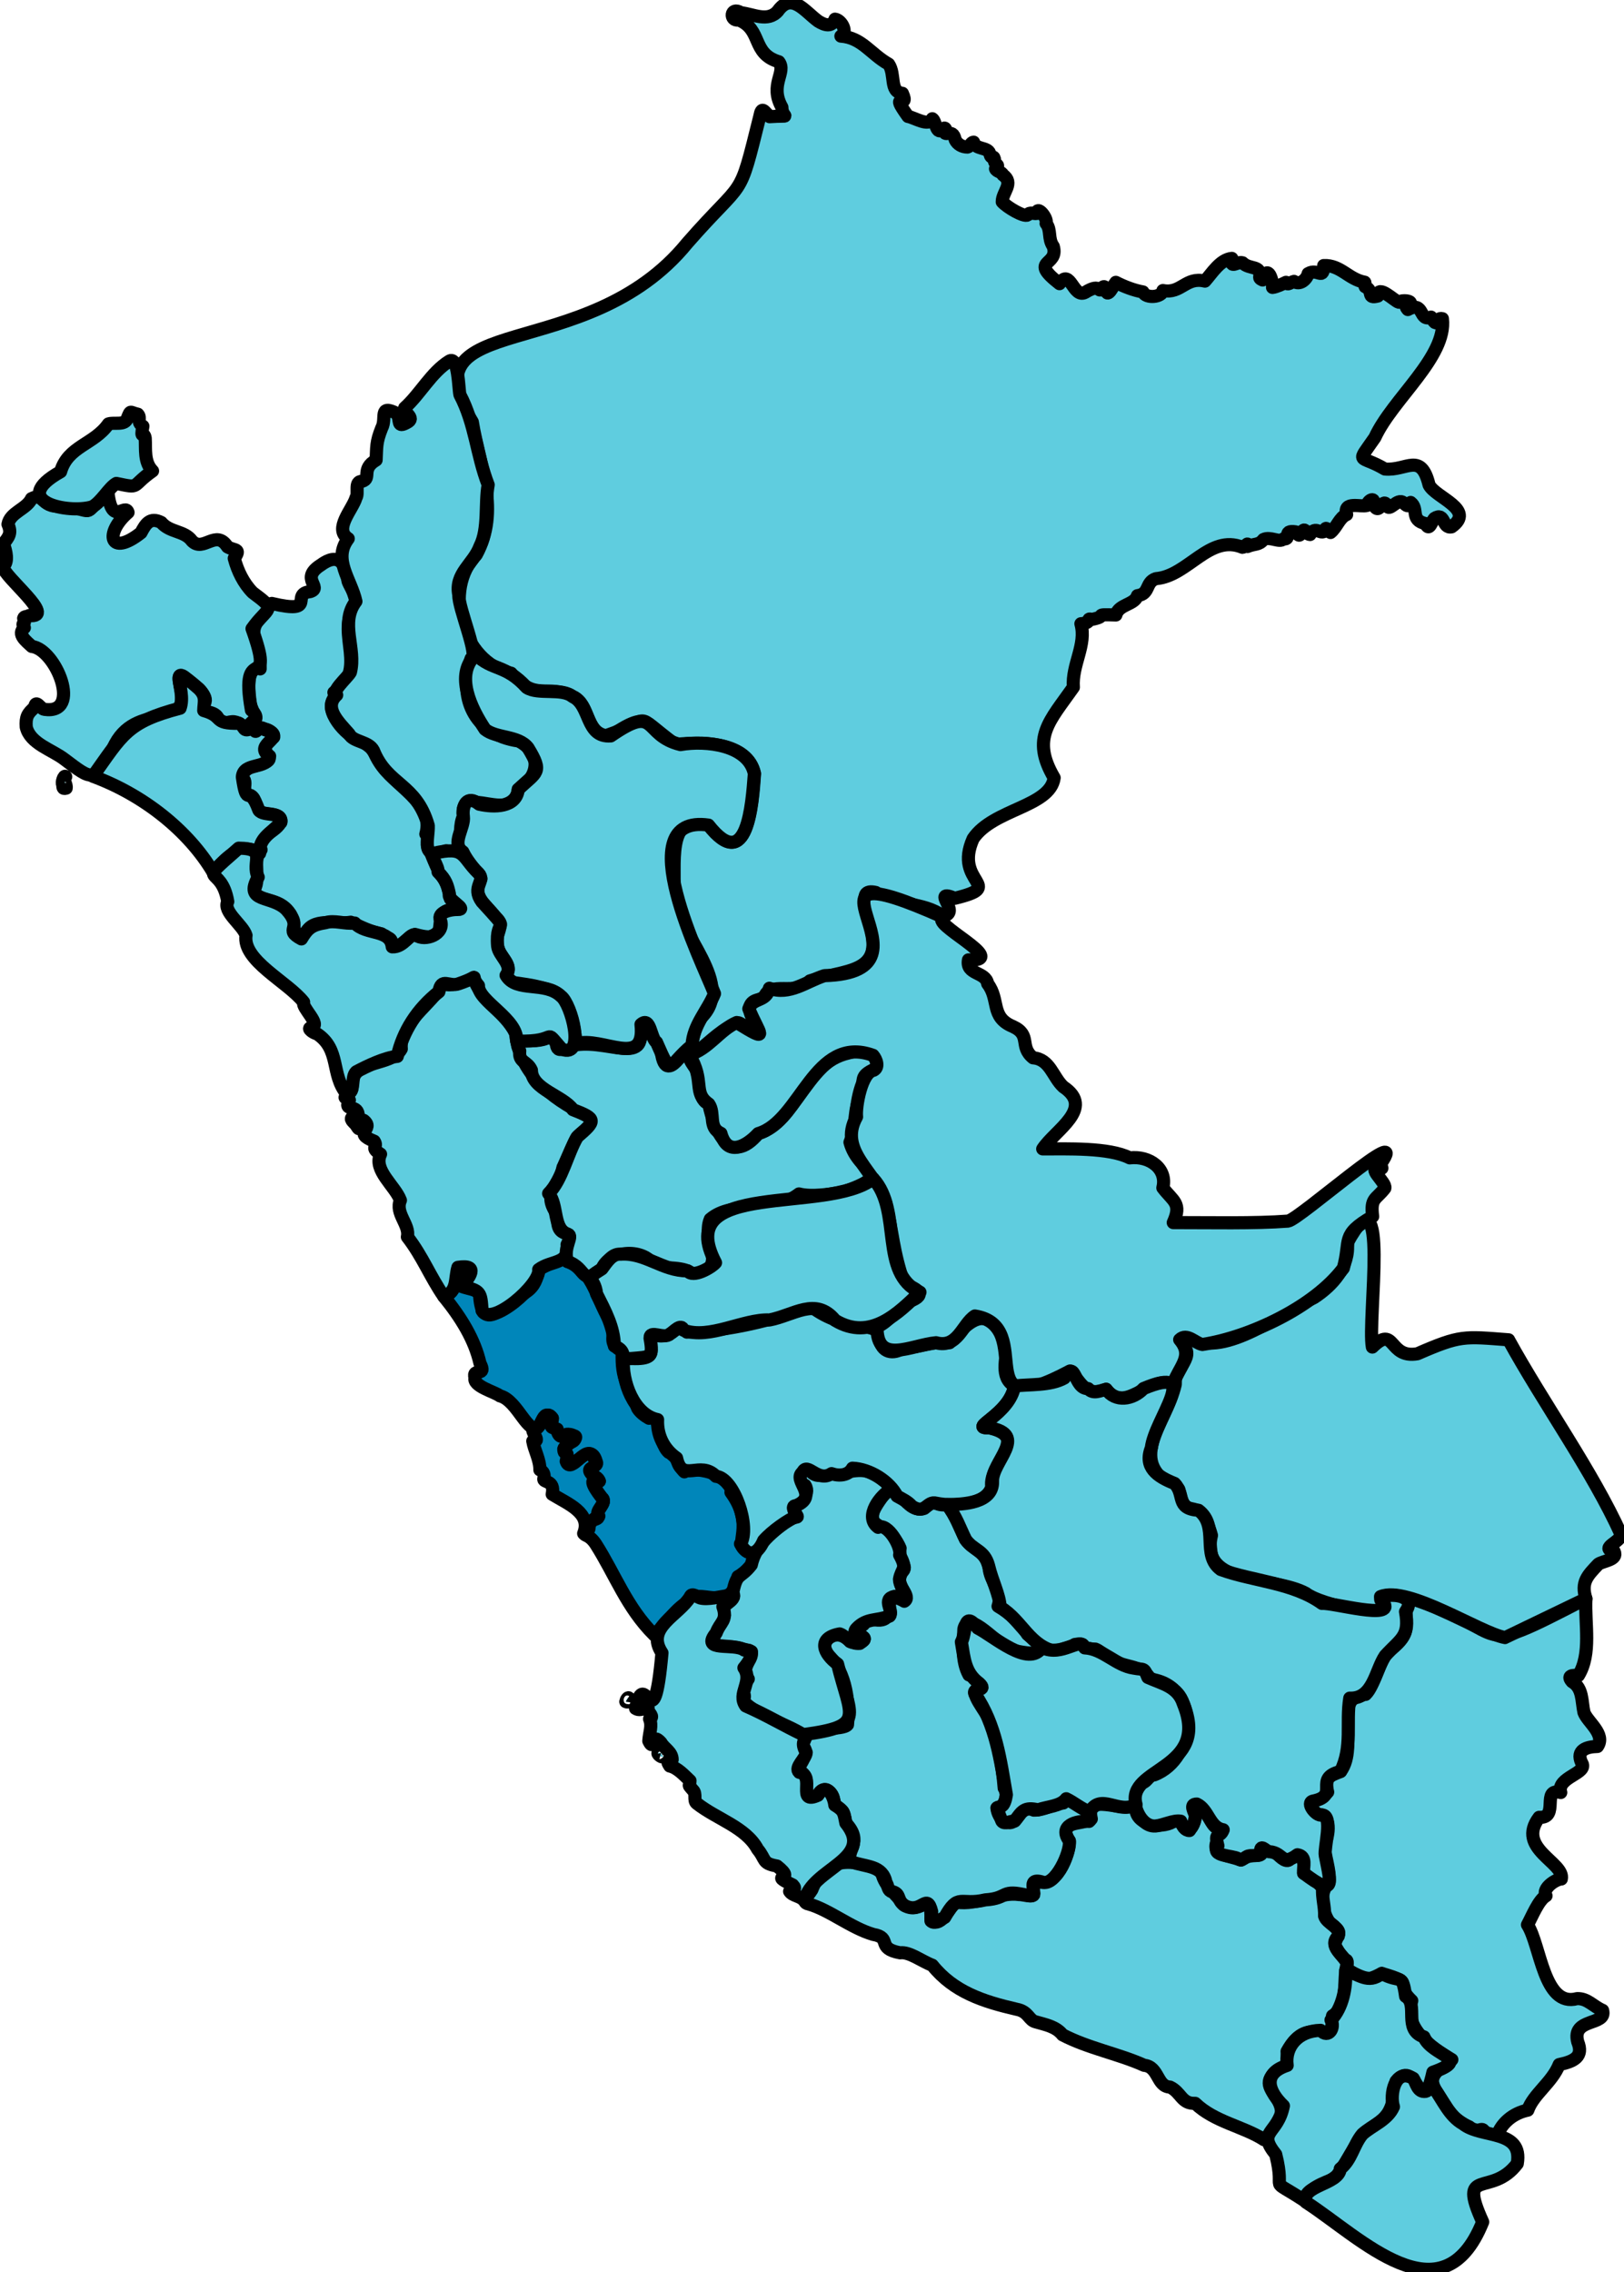 <svg width="371" height="519" viewBox="0 0 371 519" fill="none" xmlns="http://www.w3.org/2000/svg">
<g clip-path="url(#clip0_333_79)">
<path d="M177.682 2.537C180.854 -1.877 183.77 2.537 186.91 4.835C188.418 5.782 190.013 6.277 190.762 4.379C192.275 4.583 193.783 7.437 192.106 8.254C196.891 8.584 198.907 12.35 203.011 14.652C204.633 17.011 203.13 21.008 206.15 21.312C207.974 25.361 202.928 20.296 207.435 26.603C208.897 26.833 212.22 29.053 212.988 27.12C213.86 27.646 213.824 31.09 215.492 29.466C215.579 29.24 215.826 29.157 215.986 29.414C215.222 31.92 217.649 28.884 218.202 31.898C218.696 32.971 219.816 33.593 221.018 33.593C221.639 33.475 221.781 32.524 222.416 32.472C222.836 34.192 225.62 33.549 226.1 35.026C226.506 36.673 226.927 35.248 227.174 36.321C226.913 37.724 228.728 37.42 227.425 38.545C227.644 39.214 228.897 39.24 229.107 39.935C231.776 41.833 228.924 43.871 228.961 46.112C230.053 47.35 233.947 49.648 234.76 49.101C235.217 48.31 236.214 48.888 236.849 48.758C236.872 46.786 239.436 49.87 238.983 51.034C240.213 52.546 239.34 54.518 240.624 56.295C241.954 60.947 234.811 59.149 242.045 64.792C244.481 61.06 245.158 68.241 247.9 66.786C251.83 64.358 250.624 67.498 251.931 65.582C252.37 65.257 252.552 65.752 252.644 66.147C252.95 68.432 254.426 65.044 254.911 64.488C256.67 65.396 259.06 66.343 261.103 66.681C261.775 68.311 265.559 67.885 265.664 66.364C269.864 67.181 270.861 63.15 275.262 64.21C276.866 62.411 278.763 59.266 281.409 59.019C280.988 61.616 282.584 59.648 283.854 60.022C285.508 61.681 288.187 60.443 287.775 63.315C287.739 63.671 288.214 63.836 288.443 63.953C289.626 60.048 290.856 64.184 290.705 65.652C291.564 65.561 293.049 64.848 293.79 64.483C294.05 65.335 295.051 64.366 295.609 64.275C296.943 65.226 298.543 63.806 298.844 62.498C301.047 61.195 302.327 64.171 302.396 60.656C306.262 60.478 308.108 63.828 311.76 64.457C311.979 64.618 311.65 65.469 311.943 65.539C313.926 66.49 312.098 68.324 314.772 67.615C314.685 64.792 318.666 68.841 319.566 69.036C320.302 68.306 323.784 68.819 321.417 69.879C321.056 70.096 321.454 70.5 321.623 70.704C325.466 68.61 324.072 73.597 326.91 72.429C328.665 75.339 327.774 72.377 329.511 72.789C330.571 81.512 318.122 91.143 314.091 99.94C309.708 106.3 310.494 103.667 316.367 107.129C321.321 107.62 324.602 103.098 326.472 110.774C327.962 113.706 337.198 116.382 331.622 120.335C329.452 120.822 330.164 116.851 327.692 118.42C327.057 119.089 326.49 121.526 325.718 119.614C322.034 118.819 324.191 116.226 322.258 114.77C321.696 115.913 321.412 115.574 320.631 114.853C319.205 113.598 317.354 117.164 316.806 115.383C315.828 113.45 315.055 118.176 313.766 115.118C314.201 113.363 312.409 114.293 312.308 115.453C310.777 115.9 306.847 114.366 307.638 117.525C305.965 118.228 305.403 120.461 303.954 121.63C303.273 121.356 302.88 119.949 302.747 121.195C301.596 122.312 300.604 119.936 299.279 122.09C298.104 122.016 298.282 119.944 297.167 121.916C296.623 122.746 296.445 121.777 295.97 121.482C292.803 120.965 295.197 123.285 293.182 123.107C292.341 124.058 290.216 122.451 288.639 123.233C287.629 124.566 286.61 124.132 284.987 124.836C285.266 123.459 284.439 125.009 283.836 125.014C276.267 121.912 271.368 131.608 264.074 132.173C261.597 133.003 262.749 135.661 259.846 136.056C259.175 138.207 255.578 137.964 254.924 140.47C249.079 140.292 253.608 140.635 249.472 141.478C247.859 141.074 249.874 142.225 246.931 142.468C248.279 147.316 244.81 151.843 245.208 156.986C239.815 164.675 235.46 168.555 240.82 177.668C239.893 184.319 226.877 184.78 222.315 191.561C217.7 201.861 230.108 202.26 218.143 205.179C212.435 202.851 219.806 208.611 215.364 209.232C211.027 205.957 204.423 206.9 200.086 203.854C194.94 202.629 199.473 209.437 198.861 211.787C201.854 222.56 192.961 221.405 185.022 224.046C182.125 227.808 175.361 223.598 174.543 228.19C168.894 228.39 171.846 233.086 173.953 235.636C172.792 237.799 170.169 234.076 168.821 233.642C162.349 235.119 154.484 248.62 159.47 233.081C169.131 225.171 154.045 212.977 153.876 203.915C154.561 198.464 151.783 185.014 161.888 188.442C170.763 199.715 171.901 183.724 172.372 176.691C170.758 169.423 160.439 169.363 154.269 170.04C143.89 162.295 149.877 164.145 138.419 168.042C133.584 167.177 134.873 160.922 130.855 159.089C124.955 156.087 122.359 160.47 116.761 153.767C105.367 151.278 101.117 134.51 108.79 126.73C114.297 116.647 109.54 106.447 107.899 96.382C92.086 70.274 133.812 84.032 157.006 55.517C170.502 40.087 168.606 46.525 173.569 26.603C174.026 24.205 174.479 25.3 175.809 26.651C181.366 26.269 178.642 27.233 178.619 24.505C175.694 19.327 179.757 16.52 177.92 14.11C171.618 12.22 174.191 6.764 168.784 4.574C166.567 4.935 166.823 1.329 169.296 2.919C172.02 3.184 175.397 5.152 177.714 2.511L177.682 2.537Z" fill="#5FCDDF" stroke="black" stroke-width="3" stroke-linecap="round" stroke-linejoin="round"/>
<path d="M62.101 137.838C72.768 140.344 66.118 135.666 70.871 135.131C73.796 134.184 68.389 132.19 73.238 129.093C77.278 126.096 78.988 128.563 79.509 132.759C80.19 134.658 82.388 137.004 80.784 139.037C76.904 144.68 84.125 153.255 76.282 158.168C76.383 158.906 77.521 158.555 76.607 159.558C73.513 161.813 79.253 168.433 81.922 168.863C85.359 171.009 84.819 170.848 86.785 174.076C89.778 179.471 99.339 183.212 97.282 190.51C98.507 191.37 97.104 192.703 97.918 193.75C98.827 195.566 99.558 197.96 100.655 199.676C102.045 201.457 102.515 203.021 102.899 205.31C103.594 205.935 106.716 208.147 104.545 207.734C96.698 207.174 104.833 216.305 94.81 213.429C93.247 213.716 91.058 217.352 89.435 215.844C89.764 213.742 88.032 214.554 87.109 213.294C84.737 212.869 82.429 211.722 80.121 210.644C76.771 211.244 71.191 209.372 69.719 213.494C66.662 216.392 67.507 210.032 66.159 208.546C63.741 204.941 59.386 206.048 57.645 203.855C59.998 201.022 57.334 196.687 59.633 194.098C58.531 190.657 63.376 190.193 64.189 187.512C64.098 185.618 60.807 186.096 59.541 185.505C58.385 184.571 58.591 182.391 57.242 181.691C54.377 182.043 56.913 178.846 55.474 177.725C55.062 176.639 56.383 175.596 57.306 175.175C66.534 172.973 56.836 172.573 62.53 168.372C62.718 166.791 59.217 165.64 58.289 167.143C58.394 165.514 54.843 167.503 56.251 166.135C59.4 164.324 57.859 163.238 57.151 160.701C56.772 158.941 56.086 151.131 59.432 152.781C59.523 144.462 54.738 145.501 62.105 137.833L62.101 137.838Z" fill="#5FCDDF" stroke="black" stroke-width="3" stroke-linecap="round" stroke-linejoin="round"/>
<path d="M24.689 112.711C25.584 120.287 28.605 114.831 29.254 117.047C23.71 121.851 25.086 127.329 32.207 121.682C33.258 119.71 34.24 118.016 36.845 119.34C38.815 121.686 42.138 121.178 43.843 123.537C46.443 126.278 49.318 120.731 51.973 124.905C53.541 125.822 55.2 125.218 53.513 127.533C54.281 130.435 55.657 133.259 57.722 135.34C63.481 139.619 61.278 138.394 57.576 143.598C63.083 159.115 54.592 146.013 57.439 162.221C58.344 162.868 59.13 164.402 57.631 164.866C54.825 167.712 56.397 165.34 53.458 164.858C52.366 164.723 50.922 165.657 50.035 164.675C49.373 161.543 45.141 163.685 46.708 160.67C47.709 158.958 44.738 156.726 43.335 155.726C40.241 152.581 40.808 155.036 41.347 157.568C43.23 167.547 29.835 159.384 25.369 172.082C21.206 178.45 21.311 178.403 14.721 173.433C11.869 171.226 6.865 169.875 5.992 166.061C5.827 163.759 6.307 162.951 7.911 161.578C8.153 159.58 9.223 161.921 10.141 162.025C18.871 163.307 12.765 148.263 7.271 147.66C5.987 146.456 3.793 144.849 5.562 143.381C4.662 141.843 6.065 143.02 5.402 141.23C5.562 140.644 6.234 140.978 6.641 140.6C13.199 141.261 0.74 131.656 0.686 129.432C2.011 128.398 1.399 125.93 0.795 124.193C1.984 122.633 2.724 121.838 1.824 119.753C2.299 117.025 6.078 116.3 7.194 113.897C10.356 112.303 9.173 116.491 14.876 115.483C22.586 117.125 18.226 117.659 24.693 112.711H24.689ZM15.013 177.412C14.296 178.19 15.297 179.08 15.114 180.032C14.154 180.314 14.433 179.654 14.309 179.063C14.012 178.972 14.584 176.826 15.013 177.412Z" fill="#5FCDDF" stroke="black" stroke-width="3" stroke-linecap="round" stroke-linejoin="round"/>
<path d="M362.298 365.163C362.001 370.876 363.642 377.735 360.58 382.718C359.268 382.596 357.851 382.674 359.163 384.134C361.64 385.572 361.297 388.612 361.855 391.141C362.668 393.365 366.873 396.128 364.935 398.921C362.403 398.969 360.036 399.777 361.288 402.583C363.057 405.103 355.507 405.832 356.549 409.434C351.97 408.252 356.334 415.381 351.613 415.103C346.234 422.227 357.545 425.424 356.677 429.191C355.365 429.23 352.212 431.367 353.185 433.022C351.494 433.96 350.036 437.648 348.953 439.647C351.965 444.321 352.65 458.6 360.283 456.51C362.687 456.437 363.976 458.3 366.11 459.195C367.161 462.775 358.953 460.794 360.434 466.393C361.791 469.738 359.648 470.859 356.197 471.571C354.547 475.698 350.315 478.322 349.026 481.984C345.681 482.666 342.966 484.955 341.997 487.87C340.951 488.292 339.735 488.348 339.25 487.162C338.483 485.264 337.838 487.744 335.626 485.794C334.008 485.121 332.304 483.826 331.129 482.592C327.537 476.15 324.37 475.181 331.668 470.455C327.011 467.701 320.49 463.278 322.51 456.997C317.903 452.601 323.931 453.165 315.663 450.763C311.623 452.901 311.719 452.066 308.049 450.02C306.71 450.476 308.232 448.491 307.629 447.779C306.203 447.075 305.7 445.433 304.85 444.269C305.805 440.976 306.92 441.767 303.671 439.082C301.779 436.237 301.409 432.075 303.644 429.899C303.932 426.997 302.501 423.834 302.57 421.276C303.602 419.408 304.283 414.23 301.034 414.447C297.227 411.519 301.578 411.541 303.305 409.329C302.437 406.058 303.516 405.724 306.253 404.629C310.59 398.665 303.986 387.509 311.961 387.023C314.091 384.959 315.065 378.93 317.487 376.966C323.675 372.257 319.895 370.671 321.865 364.959C346.787 372.726 334.872 379.377 362.298 365.163Z" fill="#5FCDDF" stroke="black" stroke-width="3" stroke-linecap="round" stroke-linejoin="round"/>
<path d="M288.726 488.709C284.055 485.698 277.41 484.669 273.041 480.429C269.892 480.594 269.847 477.914 267.287 476.719C264.23 476.589 264.742 472.049 261.382 471.745C255.638 469.147 248.618 467.853 242.736 464.782C241.278 462.896 238.801 462.453 236.721 461.849C234.93 461.48 235.071 459.447 232.197 458.934C224.592 457.175 217.869 454.986 212.979 448.882C210.739 448.074 207.723 445.729 205.639 446.05C200.013 445.016 203.921 442.605 199.483 441.849C194.392 440.364 189.474 436.237 184.757 434.907C182.545 434.529 185.438 432.249 185.598 431.306C188.775 423.826 194.885 424.716 201.311 427.058C201.75 430.72 204.492 432.249 206.535 435.146C211.155 437.47 212.755 430.902 212.686 438.774C215.374 440.207 216.731 435.563 218.436 434.473C223.34 435.268 228.458 432.066 232.827 432.748C233.705 432.679 236.918 433.787 236.036 432.132C236.036 431.402 235.611 429.651 236.858 429.695C241.209 431.45 244.276 423.982 244.29 420.485C241.218 415.659 247.265 416.923 249.303 415.463C247.85 409.06 256.305 414.234 259.531 412.21C258.764 416.371 264.157 417.766 267.438 416.384C270.157 414.29 269.856 418.178 271.734 418.113C274.801 413.873 271.291 413.66 272.863 412.136C275.239 411.905 276.19 416.032 277.611 417.262C278.507 417.687 280.367 417.614 278.882 418.878C275.751 423.982 279.846 423.482 283.498 424.868C286.427 422.761 288.47 425.068 288.256 422.097C289.224 422.809 290.458 422.783 291.505 423.235C292.095 423.73 293.584 425.485 294.512 424.825C297.067 421.767 298.429 425.537 297.812 427.87C299.997 429.078 300.444 429.165 302.149 431.224C301.98 433.469 302.688 435.481 302.602 437.653C303.091 439.399 306.432 440.216 305.732 442.232C303.305 444.573 307.035 446.571 307.78 448.517C306.651 452.093 308.282 458.07 304.411 460.451C304.649 468.952 299.233 459.108 294.032 468.565C294.023 470.95 295.07 471.889 291.957 472.796C285.011 477.992 299.22 479.599 288.722 488.717L288.726 488.709Z" fill="#5FCDDF" stroke="black" stroke-width="3" stroke-linecap="round" stroke-linejoin="round"/>
<path d="M149.429 373.408C143.168 367.196 140.49 359.555 136.098 352.687C134.105 349.629 132.451 351.414 134.526 349.247C133.959 346.553 137.007 347.505 136.683 346.219C135.892 344.942 138.909 343.247 137.446 342.048C136.614 340.993 133.694 337.144 136.911 338.321C136.537 336.94 134.092 336.979 134.768 335.367C135.339 334.989 136.697 334.768 136.203 333.834C134.741 328.469 130.175 337.422 129.348 333.46C130.216 330.732 127.328 332.709 129.8 329.555C132.104 329.272 131.797 327.487 129.453 327.617C128.37 328.734 127.323 327.752 127.282 326.431C125.18 326.388 126.258 325.163 126.176 323.938C124.86 321.831 123.438 325.011 123.352 325.671C120.664 328.412 118.407 319.894 114.188 318.829C113.032 317.908 107.941 316.631 108.521 314.659C107.785 312.335 111.359 314.659 109.654 311.401C108.407 305.949 105.345 300.993 101.396 296.127C104.431 295.054 104.024 292.265 104.463 289.694C106.081 288.343 109.056 290.163 107.063 292.087C103 294.555 107.753 293.764 109.545 295.328C109.906 304.854 114.686 298.508 120.207 295.102C122.127 293.807 122.712 292.018 123.059 289.967C123.726 289.598 130.052 286.032 129.599 288.121C135.842 290.119 136.24 297.452 139.96 302.552C140.517 305.788 138.804 306.748 142.154 308.668C141.884 315.497 143.625 316.01 145.664 321.666C146.258 322.639 147.332 323.417 148.269 323.951C150.883 321.996 150.197 329.416 152.775 331.723C154.758 332.426 155.005 334.994 156.349 336.184C159.054 334.546 168.661 337.531 166.988 340.862C172.724 348.747 167.231 352.878 170.663 354.138C174.2 355.572 170.759 359.016 168.593 360.115C167.18 369.225 158.917 361.944 157.071 365.958C154.182 367.57 151.783 371.466 149.42 373.408H149.429Z" fill="#0086BA" stroke="black" stroke-width="3" stroke-linecap="round" stroke-linejoin="round"/>
<path d="M101.4 296.136C98.237 291.57 96.551 287.009 93.064 282.522C93.695 279.75 90.171 277.139 91.474 274.164C90.272 270.875 85.199 267.27 86.935 263.625C84.417 261.991 86.451 262.174 85.487 260.667C80.386 258.681 85.688 257.999 83.101 255.923C80.592 254.885 83.032 259.689 81.3 256.918C80.976 256.479 79.975 255.792 80.363 255.297C81.296 255.775 81.977 255.623 81.83 254.515C81.519 252.148 78.362 254.033 79.81 251.279C79.472 250.818 78.206 250.81 79.207 250.358C79.097 249.511 80.304 250.037 80.445 248.373C79.888 241.639 89.389 243.872 91.675 239.58C91.167 233.568 98.635 229.498 101.195 224.585C103.672 226.109 108.384 222.165 108.498 224.133C110.207 228.677 115.467 231.331 117.775 235.997C118.685 244.971 125.737 250.84 133.881 254.724C137.034 256.175 133.031 258.329 131.879 259.676C131.477 259.971 128.886 266.205 128.625 266.614C127.665 271.318 123.644 272.409 127.455 277.621C126.788 283.92 131.852 279.915 129.544 284.294C130.152 288.868 125.984 287.795 123.068 289.976C123.566 293.351 112.159 303.252 110.129 299.359C109.846 295.115 109.832 294.754 105.404 293.821C107.136 291.979 109.7 288.681 104.613 289.476C103.827 292.022 104.631 295.037 101.405 296.136H101.4Z" fill="#5FCDDF" stroke="black" stroke-width="3" stroke-linecap="round" stroke-linejoin="round"/>
<path d="M48.687 199.254C43.033 189.689 32.659 181.504 21.224 177.308C27.947 167.899 28.998 164.927 41.141 161.765C42.755 157.269 37.494 150.331 45.437 157.334C47.224 159.115 46.589 160.31 46.543 162.299C51.347 163.65 48.394 165.336 54.624 165.21C56.095 166.018 55.364 167.373 57.539 166.331C58.577 166.722 57.914 167.725 59.226 166.37C59.683 166.079 60.195 166.326 60.524 166.682C66.177 168.346 57.507 170.001 61.593 172.712C61.086 175.814 55.588 174.046 55.368 177.486C56.452 185.045 56.763 178.62 59.139 185.067C60.19 186.561 64.527 185.232 64.162 187.86C62.009 190.284 59.093 191.352 59.313 194.919C55.072 191.961 51.31 196.305 48.691 199.259L48.687 199.254Z" fill="#5FCDDF" stroke="black" stroke-width="3" stroke-linecap="round" stroke-linejoin="round"/>
<path d="M216.365 343.656C218.5 346.471 219.181 348.756 220.597 351.645C222.535 354.29 225.067 354.142 225.949 357.956C226.127 361.319 229.167 363.556 228.006 366.888C230.615 368.417 233.175 370.624 234.742 373.304C241.214 378.482 235.963 378.03 230.922 376.845C228.056 376.019 221.255 367.383 220.2 372.066C220.108 375.163 219.551 379.282 221.356 382.574C222.485 382.7 225.172 385.103 223.824 385.911C220.41 385.511 226.082 391.958 226.013 392.896C228.065 398.096 228.979 403.065 229.409 408.439C230.519 409.99 229.45 412.905 227.745 412.952C227.978 415.498 230.611 417.905 232.535 415.02C233.714 413.535 234.043 412.466 236.15 413.456C238.595 413.496 240.656 412.049 242.909 411.823C243.906 409.851 250.848 414.434 248.8 416.028C245.807 415.807 241.767 417.023 244.294 420.485C244.664 423.087 241.008 430.928 238.165 429.894C233.76 428.578 237.909 433.561 235.016 433C228.371 431.341 230.643 433.609 225.094 433.956C219.336 435.32 218.979 432.232 215.817 437.957C213.564 439.095 212.151 440.173 212.842 436.636C211.699 432.127 210.643 437.236 206.781 435.316C204.611 433.956 206.05 432.44 203.482 431.988C202.787 431.606 202.878 430.629 202.431 430.046C201.612 426.006 198.039 426.532 194.41 425.242C193.02 422.679 197.376 420.824 193.235 416.419C192.6 412.77 192.668 414.217 190.424 411.862C190.886 409.868 188.281 407.144 186.846 410.055C181.7 412.123 186.462 405.637 182.116 404.282C186.224 397.978 182.18 400.498 184.017 396.953C185.201 394.203 192.559 395.32 193.61 393.938C194.177 388.313 192.993 380.602 188.18 377.201C188.18 373.065 191.933 372.344 194.181 374.955C195.242 375.537 198.514 374.99 197.079 373.838C194.826 373.526 195.008 371.74 197.092 371.193C197.655 370.884 197.801 369.529 198.569 369.694C207.115 372.149 199.661 361.475 206.585 365.745C208.276 364.69 204.871 362.044 205.479 360.732C205.607 360.402 205.141 359.581 205.579 359.403C208.125 357.865 205.031 356.91 205.625 353.643C202.558 346.366 195.214 350.241 201.987 341.297C205.04 337.878 207.014 345.971 211.146 344.525C213.92 341.949 213.417 344.186 216.365 343.656Z" fill="#5FCDDF" stroke="black" stroke-width="3" stroke-linecap="round" stroke-linejoin="round"/>
<path d="M203.902 339.955C201.119 341.432 197.303 346.41 200.602 348.864C202.805 347.77 206.055 353.417 205.52 355.176C207.375 358.517 205.931 358.165 205.483 360.737C205.447 362.809 209.455 367.396 204.377 364.629C201.384 365.268 204.231 367.891 203.216 369.134C200.223 370.302 197.988 369.521 195.685 371.962C193.843 374.025 199.748 373.222 196.407 375.372C194.126 375.589 193.381 373.713 191.823 373.204C186.521 374.177 188.212 377.796 191.347 380.094C194.318 392.318 197.947 394.269 183.464 396.219C179.259 393.578 173.204 392.062 169.771 388.582C170.937 385.78 168.025 387.757 170.937 383.495C169.186 381.097 171.581 379.555 171.668 377.249C162.747 374.077 160.361 379.169 165.484 368.956C163.647 366.228 168.61 366.15 167.408 363.739C168.355 358.986 169.045 360.728 171.631 357.431C172.66 352.661 176.668 349.785 180.502 346.827C183.002 346.206 182.106 347.101 181.275 344.529C182.138 343.465 185.365 341.636 183.916 339.264C181.663 338.239 182.806 335.68 184.506 335.259C186.421 338.082 187.838 336.662 190.438 336.684C196.96 335.78 198.143 334.52 203.907 339.95L203.902 339.955Z" fill="#5FCDDF" stroke="black" stroke-width="3" stroke-linecap="round" stroke-linejoin="round"/>
<path d="M157.477 240.918C157.322 242.669 159.374 244.059 159.653 245.671C159.744 247.682 159.721 251.388 161.92 252.152C163.131 258.116 166.773 266.622 173.217 258.916C182.289 256.049 183.276 242.925 193.852 240.51C196.544 239.619 201.452 240.427 200.072 244.098C196.069 245.853 197.586 246.553 196.841 249.954C194.761 253.286 195.817 257.274 194.176 260.914C196.146 268.208 204.574 268.012 192.915 272.165C190.164 272.769 185.242 273.46 182.527 272.708C176.608 277.326 167.427 274.064 162.267 278.477C160.091 283.608 166.897 289.859 158.309 291.14C156.636 289.172 151.705 289.833 149.516 289.216C147.235 285.071 139.31 285.397 137.501 289.828C132.51 293.825 134.26 289.737 129.612 288.134C128.575 284.863 131.066 282.439 129.749 281.896C126.235 280.81 127.551 275.219 125.335 272.608C128.433 269.507 129.622 263.499 131.888 259.68C136.139 256.014 136.395 255.575 130.892 253.468C128.657 250.267 121.436 248.824 121.4 244.437C120.426 242.235 118.456 242.821 118.731 240.049C116.578 235.64 121.61 239.137 125.591 236.796C127.821 236.201 126.294 240.297 128.369 239.65C136.354 235.575 147.816 244.38 146.17 234.928C146.198 233.464 147.884 232.864 148.341 234.511C148.41 236.831 150.613 237.738 151.042 240.041C152.244 250.071 158.533 234.32 157.486 240.914L157.477 240.918Z" fill="#5FCDDF" stroke="black" stroke-width="3" stroke-linecap="round" stroke-linejoin="round"/>
<path d="M231.762 316.575C230.656 323.169 220.963 326.331 225.985 326.127C235.688 328.356 225.716 334.22 226.575 339.62C225.277 343.999 217.681 344.125 213.915 343.352C211.681 342.704 211.489 346.114 208.308 344.038C207.398 342.952 206.077 342.383 204.926 341.723C203.194 338.308 198.674 335.506 194.743 335.358C193.852 337.022 191.704 337.218 189.963 336.597C186.786 338.708 184.474 333.847 183.368 336.262C180.936 338.182 187.225 341.653 181.837 343.921C180.525 343.903 181.777 345.767 182.093 346.332C180.155 347.014 176.247 349.807 174.456 351.875C172.993 355.38 170.704 355.624 169.163 352.631C171.49 348.929 167.715 337.539 163.556 337.213C159.918 333.438 155.809 338.886 154.561 333.026C151.609 330.997 150.064 327.761 150.224 324.259C144.827 323.156 141.97 315.58 142.427 310.158C153.442 311.292 145.791 306.392 149.667 304.954C153.89 306.127 154.502 301.449 156.915 304.272C166.33 304.085 176.714 301.492 185.242 298.369C193.623 304.828 201.228 301.314 200.895 305.775C201.439 308.964 204.025 309.55 206.598 307.769C210.076 307.913 213.362 306.158 216.923 306.692C222.133 300.749 225.931 297.8 229.98 307.339C230.012 310.306 228.335 314.629 231.762 316.579V316.575Z" fill="#5FCDDF" stroke="black" stroke-width="3" stroke-linecap="round" stroke-linejoin="round"/>
<path d="M344.634 306.036C352.637 320.589 363.779 336.028 370.31 350.454C370.475 352.175 365.274 353.578 368.765 354.407C369.679 356.288 366.27 356.519 365.15 357.266C362.632 359.907 361.128 361.393 362.303 365.163C362.289 365.168 343.848 374.038 343.83 374.043C338.103 373.013 321.714 362.096 315.385 364.69C320.855 371.267 300.833 366.306 298.374 363.973C290.92 359.859 273.987 362.444 276.752 350.706C273.836 340.289 270.902 348.569 269.28 340.185C256.57 334.034 266.341 325.524 268.48 316.258C267.968 312.504 273.864 309.82 269.513 306.592C269.179 305.232 271.163 305.432 272.017 305.706C279.929 310.154 293.009 299.624 300.161 296.41C304.503 293.59 308.392 289.164 307.789 283.855C317.661 265.758 312.323 301.371 313.515 307.687C318.826 302.461 317.094 310.398 323.812 309.216C333.629 304.95 334.351 305.241 344.639 306.032L344.634 306.036Z" fill="#5FCDDF" stroke="black" stroke-width="3" stroke-linecap="round" stroke-linejoin="round"/>
<path d="M87.2 97.781C88.425 95.492 86.355 92.277 90.674 94.445C91.588 95.987 90.546 97.855 92.959 96.512C95.079 95.452 92.123 94.349 92.452 93.167C95.952 90.053 98.516 85.057 102.616 82.498C104.75 81.143 104.732 88.78 105.075 90.17C108.607 96.886 108.827 103.784 111.523 110.739C110.733 114.923 111.683 120.804 109.636 124.797C108.16 128.832 103.804 130.987 104.819 135.891C104.668 138.85 109.59 150.196 107.62 150.427C104.682 158.811 107.917 167.786 118.507 169.258C123.808 172.034 123.187 177.499 118.402 180.288C117.556 188.811 104.668 178.524 105.852 186.487C104.115 190.119 107.003 196.596 101.894 194.332C95.934 196.535 97.954 191.791 97.84 188.581C95.07 178.854 88.512 179.454 85.313 171.426C84.216 169.276 80.669 169.528 79.769 167.668C77.539 165.101 73.755 161.665 76.913 158.754C75.578 157.977 79.349 154.801 80.048 153.563C81.437 148.046 77.566 142.273 81.309 137.364C80.208 132.325 75.944 127.772 79.554 123.033C76.154 120.817 80.532 116.421 81.328 113.689C82.031 112.633 80.816 109.905 82.731 109.936C84.952 109.249 82.36 107.164 85.921 105.075C86.085 102.147 85.861 101.104 87.2 97.781Z" fill="#5FCDDF" stroke="black" stroke-width="3" stroke-linecap="round" stroke-linejoin="round"/>
<path d="M34.848 107.572C29.762 111.148 32.271 111.604 26.581 110.418C24.899 111.33 23.066 114.801 21.019 115.783C15.612 117.412 1.728 114.519 13.843 107.746C15.53 101.864 21.476 101.547 24.776 96.83C26.046 96.369 28.619 97.299 29.099 95.505C29.913 93.515 29.588 94.201 31.489 94.61C32.348 95.561 31.078 96.36 32.645 97.355C32.01 100.757 32.91 98.32 33.176 100.096C33.336 102.659 32.847 105.5 34.844 107.572H34.848Z" fill="#5FCDDF" stroke="black" stroke-width="3" stroke-linecap="round" stroke-linejoin="round"/>
<path d="M297.871 502.575C289.238 496.924 293.859 501.702 291.437 492.097C287.072 486.663 291.852 487.688 293.191 480.994C289.887 477.827 288.16 473.687 294.051 471.758C293.47 467.549 296.519 463.852 301.692 463.757C303.52 465.75 305.033 463.101 304.069 461.402C306.715 458.626 307.615 454.008 307.405 450.107C310.362 450.824 312.524 453.313 315.668 450.763C319.982 453.148 320.334 450.416 321.111 455.994C324.146 457.792 320.426 463.652 325.293 465.255C327.107 469.673 336.431 470.099 327.345 473.331C324.658 485.347 323.927 469.551 318.931 475.394C318.04 484.817 315.723 483.5 310.938 488.088C308.822 491.211 307.227 494.569 305.01 497.61C302.291 498.635 299.019 499.752 297.871 502.571V502.575Z" fill="#5FCDDF" stroke="black" stroke-width="3" stroke-linecap="round" stroke-linejoin="round"/>
<path d="M183.761 434.199C182.916 433.026 181.115 433.122 180.388 432.019C181.024 431.454 182.125 431.649 181.092 430.555C175.128 427.692 182.308 430.042 177.5 426.224C174.004 425.611 175.064 424.764 173.071 422.383C170.393 417.37 163.725 415.511 159.178 411.914C158.318 411.241 159.196 409.712 158.296 408.899C157.016 407.357 157.587 408.313 157.628 406.74C156.358 405.568 154.809 403.782 153.017 403.391C152.135 401.984 152.692 402.557 153.552 401.918C153.552 400.137 151.701 399.355 151.015 398.057C148.598 395.302 149.534 400.376 148.218 397.666C148.351 395.65 149.05 394.256 148.392 392.627C149.557 392.183 148.172 391.171 148.003 390.637C148.447 388.83 146.715 391.254 145.193 390.233C147.423 379.994 149.288 399.121 151.225 377.553C147.368 371.74 155.019 369.051 157.679 364.725C158.044 363.678 159.356 364.82 159.968 364.998C163.323 365.906 171.668 361.983 165.142 366.983C166.257 370.189 164.497 370.506 163.615 372.97C159.904 377.518 167.646 375.15 170.018 376.897C173.227 376.571 170.96 379.777 169.95 380.958C172.107 384.156 168.295 386.827 170.37 389.664C174.982 391.662 179.095 394.164 183.464 396.228C184.721 397.583 182.536 397.427 184.182 400.298C184.127 401.701 181.394 403.678 182.591 404.816C186.412 405.563 181.832 412.323 186.855 410.064C188.852 406.801 190.521 410.424 190.712 412.301C192.906 413.617 192.755 414.151 193.24 416.423C200.013 424.781 185.32 426.68 183.766 434.204L183.761 434.199ZM151.006 400.411C151.093 400.802 152.016 401.48 151.12 401.263C150.439 400.971 149.736 400.077 151.006 400.411ZM143.739 388.004C144.402 388.365 143.483 388.995 142.962 388.673C143.013 388.352 143.515 387.348 143.739 388.004Z" fill="#5FCDDF" stroke="black" stroke-width="3" stroke-linecap="round" stroke-linejoin="round"/>
<path d="M215.693 209.571C211.598 210.579 231.15 219.697 221.246 219.246C220.588 222.712 225.2 221.887 225.634 224.697C228.44 228.364 226.191 232.339 231.41 234.472C235.702 236.47 232.745 238.985 236.017 241.626C239.893 241.922 240.505 246.04 242.923 248.255C250.203 253.129 241.072 258.073 238.206 262.426C243.659 262.443 253.343 262.061 258.083 264.472C262.607 263.937 266.729 266.931 265.651 271.318C268 274.398 270.043 274.828 268.027 279.259C276.359 279.246 286.578 279.498 294.242 278.916C296.793 278.577 322.578 255.536 315.412 265.814C315.051 266.175 316.152 266.887 315.476 266.904C311.756 266.392 316.788 270.037 316.367 271.396C314.352 274.042 313.026 273.538 313.579 277.86C306.185 282.135 308.694 283.108 306.884 289.663C300.271 298.477 285.522 305.449 274.686 307.096C273.096 306.835 271.131 304.376 269.499 305.992C272.282 309.285 270.235 311.34 268.553 314.763C268.274 315.18 268.868 316.709 267.973 316.079C262.369 314.129 257.164 323.152 252.69 317.335C247.777 319.355 246.753 315.202 244.413 313.165C220.478 325.958 237.146 302.878 222.709 300.588C219.861 302.435 218.787 308.056 213.838 306.696C208.203 307.213 200.25 311.9 200.356 303.095C203.002 301.866 204.949 299.159 207.188 297.435C211.822 295.958 210.081 294.546 206.571 293.282C203.989 285.888 203.971 281.566 202.344 274.793C200.328 267.717 191.32 262.951 195.68 255.089C195.415 252.738 196.832 244.928 199.533 244.485C200.909 243.833 200.209 241.922 199.437 241.048C185.941 236.166 182.984 256.049 173.213 258.924C170.43 261.9 166.147 264.237 164.689 258.872C161.696 257.543 163.446 254.311 161.915 252.156C158.158 249.537 161.138 247.048 157.468 240.923C161.824 239.676 164.506 235.162 168.304 233.555C176.252 238.477 173.396 236.2 171.069 230.414C171.979 227.743 175.036 228.985 175.768 225.731C180.388 227.434 184.25 224.146 188.354 222.851C216.905 222.069 176.513 192.121 215.684 209.584L215.693 209.571Z" fill="#5FCDDF" stroke="black" stroke-width="3" stroke-linecap="round" stroke-linejoin="round"/>
<path d="M108.731 149.541C112.456 153.242 115.49 151.695 120.321 157.034C122.862 158.746 128.392 157.056 130.814 159.115C134.996 161.018 133.703 168.546 139.534 168.09C150.439 160.579 146.623 167.912 155.457 170.075C161.261 169.054 170.964 170.131 172.331 176.717C171.801 183.741 170.749 199.793 161.842 188.463C143.383 185.831 160.421 219.728 163.222 226.961C161.714 230.744 158.309 234.185 158.099 238.755C152.413 243.386 153.652 246.487 149.978 238.06C148.597 237.174 148.634 232.061 146.436 233.989C147.555 244.254 137.51 236.622 131.66 238.403C130.229 226.587 127.323 225.753 116.756 224.367C116.116 222.886 115.138 223.507 116.089 221.665C116.345 219.823 114.234 218.433 113.845 216.722C112.383 213.568 115.883 211.574 113.169 209.532C111.048 206.504 107.629 204.854 109.878 200.718C108.681 198.798 106.798 196.835 105.733 194.567C102.995 192.76 106.222 188.989 105.852 186.491C105.523 183.972 106.706 181.465 109.476 183.689C112.798 184.445 117.945 184.51 118.402 180.292C122.606 176.244 124.156 176.608 120.627 170.818C118.456 167.964 113.406 168.702 110.797 166.582C107.68 161.882 103.749 154.045 108.726 149.545L108.731 149.541Z" fill="#5FCDDF" stroke="black" stroke-width="3" stroke-linecap="round" stroke-linejoin="round"/>
<path d="M133.337 350.267C135.188 345.58 129.708 343.508 126.153 341.31C126.838 337.908 123.922 338.755 124.238 337.7C124.457 336.887 124.178 336.075 123.337 335.741C123.374 333.421 122.067 331.288 121.71 329.168C123.648 329.481 121.56 327.261 121.738 326.679C124.274 326.314 123.63 321.414 126.171 323.942C125.321 327.383 126.665 325.006 127.519 327.452C128.406 329.086 129.238 327.048 130.504 327.865C133.474 328.03 128.986 330.028 128.794 330.936C128.781 332.904 130.097 330.68 129.352 333.781C130.412 337.005 134.16 329.303 135.673 333.03C137.734 336.314 131.642 334.073 136.907 338.321C133.689 337.152 136.61 340.984 137.441 342.048C138.986 343.243 135.595 345.146 136.806 346.284C133.529 348.008 135.522 348.899 133.333 350.263L133.337 350.267Z" fill="#0086BA" stroke="black" stroke-width="3" stroke-linecap="round" stroke-linejoin="round"/>
<path d="M346.613 494.208C340.681 502.054 332.898 494.712 338.72 507.523C329.475 530.49 310.727 510.99 298.351 503.01C297.049 499.161 305.887 498.983 306.18 495.386C308.794 493.318 309.164 489.969 311.235 487.484C313.387 485.503 317.007 484.278 318.328 481.207C317.45 478.505 318.611 472.24 322.857 474.734C323.574 475.811 323.839 477.97 325.677 477.697C327.139 477.393 326.7 474.239 327.628 476.962C329.662 479.764 331.092 483.361 334.241 485.125C338.4 488.474 347.998 486.272 346.613 494.208Z" fill="#5FCDDF" stroke="black" stroke-width="3" stroke-linecap="round" stroke-linejoin="round"/>
<path d="M79.212 249.884C75.505 245.384 77.845 239.745 72.398 236.118C71.826 236.083 69.87 234.828 71.145 234.711C73.526 234.102 68.842 230.171 69.358 228.894C65.675 224.224 55.328 219.402 56.205 213.646C55.501 211.279 50.826 208.251 52.032 205.944C50.506 196.952 44.286 202.743 54.532 193.737C61.264 193.776 57.261 196.956 58.984 200.345C55.639 206.313 62.069 204.367 65.419 207.751C69.486 212.234 64.578 212.165 68.856 214.463C70.318 211.987 71.305 211.24 74.395 210.749C76.419 210.119 78.695 211.096 81.044 210.836C83.627 213.668 89.134 212.1 89.609 216.274C92.292 216.439 93.727 212.877 95.025 213.603C97.063 215.115 101.725 213.373 100.633 210.245C99.801 208.299 103.069 207.704 104.536 207.743C107.031 207.79 102.086 205.54 102.676 204.263C102.214 202.078 101.835 200.914 100.08 199.172C100.253 197.938 98.147 195.349 99.01 194.919C106.446 193.19 105.29 195.571 109.33 199.48C111.048 201.287 107.602 202.564 110.098 205.988C117.278 213.894 113.05 208.781 113.685 216.122C113.96 218.451 117.328 220.388 115.614 222.782C117.931 226.778 124.508 224.024 128.178 227.565C130.522 229.289 133.872 241.826 128.36 239.654C123.708 234.363 128.223 238.16 118.023 237.795C118.466 232.834 109.147 228.677 109.307 225.123C107.008 222.534 110.39 222.812 104.814 224.689C102.584 225.54 100.834 223.103 100.262 226.539C95.276 230.48 92.059 235.549 90.756 241.292C87.836 241.574 83.96 243.468 81.387 244.811C80.071 246.031 81.273 249.472 79.212 249.884Z" fill="#5FCDDF" stroke="black" stroke-width="3" stroke-linecap="round" stroke-linejoin="round"/>
<path d="M216.365 343.656C220.195 343.638 226.868 343.33 226.744 338.386C226.507 333.886 235.122 327.704 225.986 326.127C220.94 326.301 230.684 323.178 231.767 316.575C235.186 316.166 240.003 316.544 243.143 314.755C245.83 310.115 245.245 317.309 248.595 317.183C249.71 318.53 251.369 317.626 252.699 317.331C254.797 320.354 258.814 319.755 261.245 317.157C274.764 311.51 263.777 324.077 263.023 330.723C261.255 335.172 264.435 337.305 268.316 338.83C270.834 341.401 268.48 344.59 273.809 344.976C278.585 348.638 274.353 355.181 278.887 358.5C286.395 361.232 295.312 361.449 302.012 366.241C304.43 366.002 318.817 370.142 316.047 366.032C312.537 363.899 324.717 363.143 321.088 368.126C322.117 373.799 320.014 374.29 316.45 378.187C314.201 381.488 313.726 388.104 308.356 387.879C307.428 393.643 309.059 398.912 306.249 404.625C299.905 406.184 306.208 410.103 300.051 411.371C298.132 411.667 300.755 414.973 301.989 414.573C304.649 414.547 302.41 422.136 302.757 423.834C304.046 430.368 305.166 433.431 297.817 427.861C297.615 426.441 298.667 424.021 296.4 423.648C292.725 426.363 293.274 423.192 289.997 422.948C289.448 423.07 288.182 421.332 288 422.466C289.042 424.351 286.386 423.643 285.308 423.913C284.453 423.991 283.704 425.372 282.886 424.56C281.569 423.761 276.505 424.078 278.228 421.606C277.351 418.187 278.626 420.059 279.435 417.944C276.304 417.431 276.117 413.339 273.416 412.071C271.602 412.058 272.909 413.882 273.078 414.725C272.831 417.57 271.017 419.634 269.737 415.985C268.05 415.689 265.82 416.932 263.956 417.084C259.655 417.353 257.575 409.095 260.478 407.284C262.091 407.275 262.255 405.446 263.681 405.411C273.421 401.654 274.325 385.016 262.767 383.543C261.012 380.05 256.341 381.106 253.119 378.613C252.612 378.178 250.894 376.888 250.249 376.684C245.775 376.649 249.066 375.09 245.547 375.62C244.239 376.575 242.914 376.254 241.666 377.348C235.177 376.193 233.664 370.259 228.495 367.092C228.326 364.212 226.667 361.167 225.83 357.592C224.852 353.99 222.439 354.238 220.593 351.649C219.318 349.103 218.431 346.31 216.361 343.66L216.365 343.656Z" fill="#5FCDDF" stroke="black" stroke-width="3" stroke-linecap="round" stroke-linejoin="round"/>
<path d="M238.033 376.306C242.718 378.608 246.822 373.595 247.804 376.401C251.977 376.58 254.966 380.472 258.992 381.019C261.419 381.484 261.277 380.78 262.233 383.143C265.441 384.586 269.056 385.211 270.317 389.138C276.601 404.373 257.146 403.6 259.536 412.197C255.464 414.473 251.524 409.412 248.947 413.852C247.036 413.196 245.364 411.706 243.581 410.859C242.265 412.596 239.308 412.618 237.142 413.391C234.043 412.683 233.481 413.626 231.822 415.937C230.899 415.88 229.464 416.823 228.879 415.972C226.388 409.929 229.075 415.485 229.907 409.946C228.545 402.201 227.585 393.982 222.704 386.888C221.996 385.446 225.83 386.436 223.678 384.468C220.415 382.062 220.287 378.891 219.624 375.046C220.812 373.039 219.962 367.492 223.349 371.871C227.087 373.769 235.04 380.95 238.028 376.302L238.033 376.306Z" fill="#5FCDDF" stroke="black" stroke-width="3" stroke-linecap="round" stroke-linejoin="round"/>
<path d="M199.487 269.22C206.201 276.613 200.767 290.805 210.163 295.158C205.383 299.767 198.907 306.475 190.781 301.579C186.352 296.127 181.256 300.467 175.799 301.496C169.785 301.257 162.121 306.014 156.166 303.846C155.635 302.061 153.844 304.307 153.072 304.676C151.719 306.005 148.433 303.66 148.506 305.662C149.347 310.289 148.533 309.924 144.091 310.315C141.171 310.393 143.597 308.716 140.357 307.448C140.275 303.156 138.268 299.472 136.29 295.549C135.846 291.466 133.122 292.534 137.496 289.824C138.479 288.547 139.731 286.331 141.719 286.474C147.418 286.04 151.285 290.319 157.093 290.284C158.277 291.991 162.518 289.524 163.46 288.416C153.341 269.163 189.067 277.473 199.487 269.22Z" fill="#5FCDDF" stroke="black" stroke-width="3" stroke-linecap="round" stroke-linejoin="round"/>
</g>
<defs>
<clipPath id="clip0_333_79">
<rect width="371" height="519" fill="white"/>
</clipPath>
</defs>
</svg>

